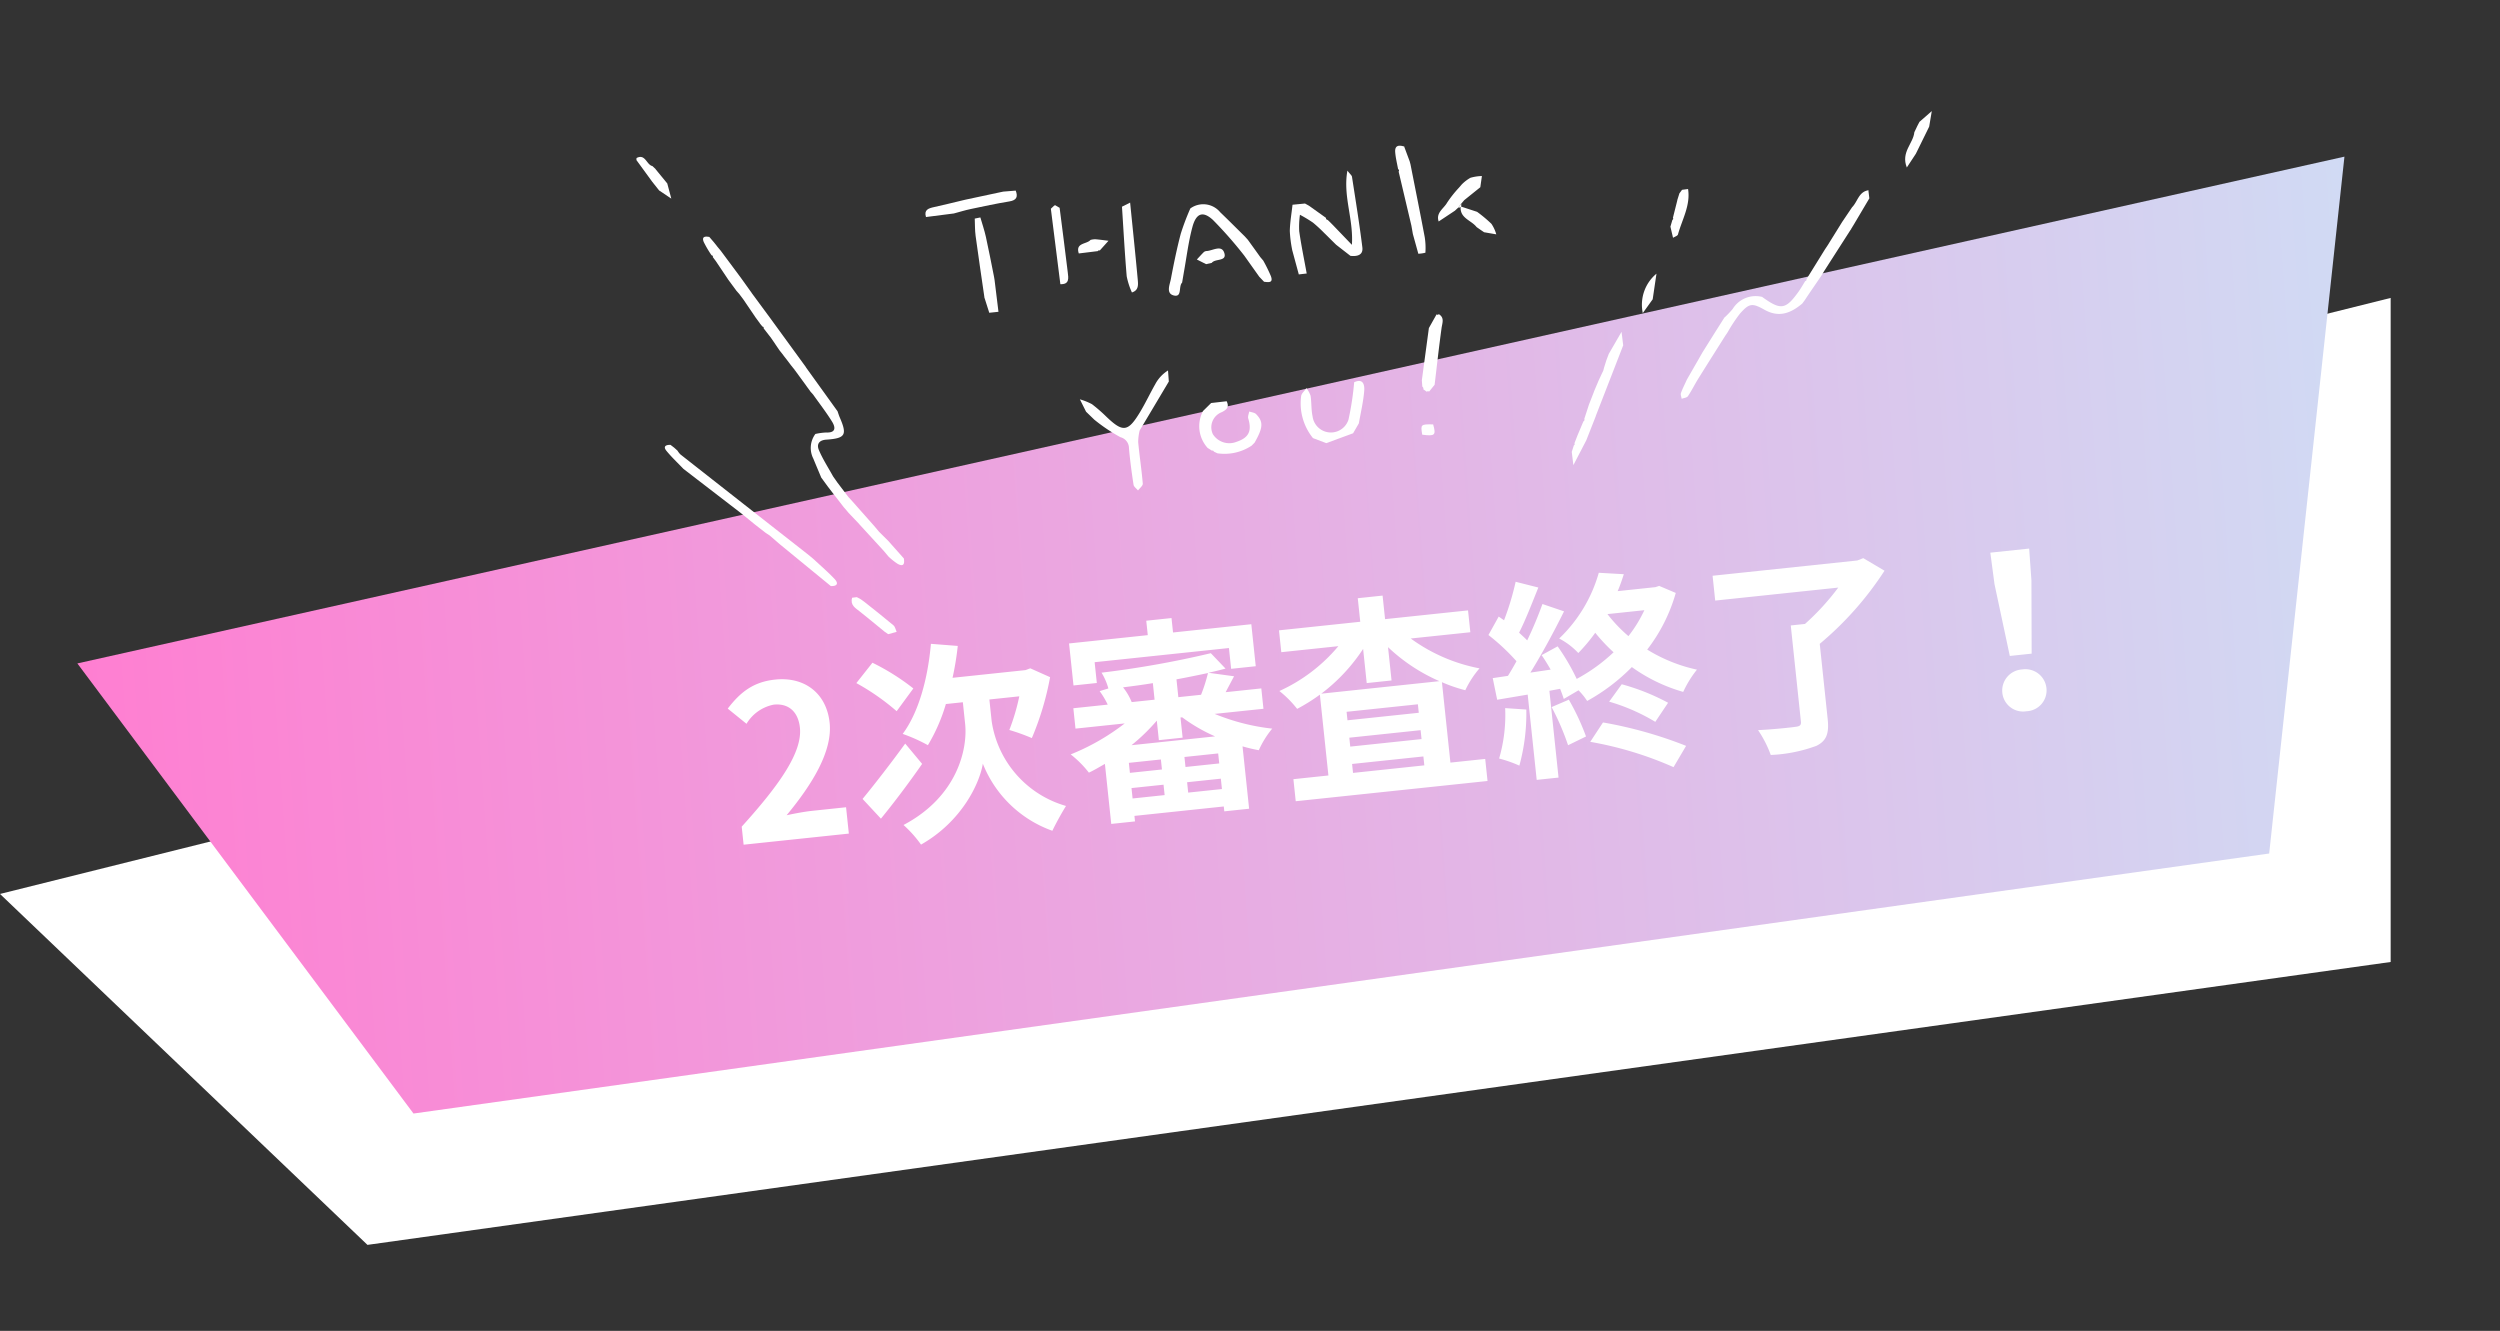 <svg xmlns="http://www.w3.org/2000/svg" xmlns:xlink="http://www.w3.org/1999/xlink" width="340" height="181" viewBox="0 0 340 181">
  <rect x="0" y="0" width="340" height="181" fill="#333333" stroke="none"/>
  <defs>
    <linearGradient id="linear-gradient" x1="1" y1="0.573" x2="0" y2="0.573" gradientUnits="objectBoundingBox">
      <stop offset="0" stop-color="#d0dbf4"/>
      <stop offset="1" stop-color="#ff7ed1"/>
    </linearGradient>
    <clipPath id="clip-meganista-entry-expired04">
      <rect width="340" height="181"/>
    </clipPath>
  </defs>
  <g id="meganista-entry-expired04" clip-path="url(#clip-meganista-entry-expired04)">
    <path id="パス_9662" data-name="パス 9662" d="M11.047,65.6l325.13-81.061V74.851L61.021,113.325Z" transform="translate(-11.047 55.978)" fill="#fff"/>
    <path id="パス_9660" data-name="パス 9660" d="M210.771,31.681l312.25-47.159L506.186,78.305,252.072,95.915Z" transform="matrix(0.998, -0.07, 0.07, 0.998, -202.047, 73.362)" fill="url(#linear-gradient)"/>
    <g id="グループ_5645" data-name="グループ 5645" transform="translate(85.588 21.522) rotate(-7)">
      <g id="グループ_5654" data-name="グループ 5654" transform="translate(0)">
        <path id="パス_9401" data-name="パス 9401" d="M910.079,234.653a.184.184,0,0,0-.14-.266,14.489,14.489,0,0,1-.835-1.922c-.224-.8.3-.771.851-.589l-.043-.049.542.815h0l.343.553-.024-.021.526.82-.015-.018q1.11,1.952,2.222,3.906l0,0,.458.837.01.023.771,1.41-.029-.037,2.219,3.937-.015-.024,3.916,7.047-.034-.034,3.578,6.526-.021-.031c.063.281.11.567.191.842.739,2.5.437,2.933-2.174,2.793-1.052-.057-1.405.5-1.177,1.291.372,1.292.972,2.52,1.475,3.775h0l.45.845.006.016,1.28,2.2,0-.006.384.528-.035-.044.55.792.009.016,2.131,3.1-.012-.019.506.78.031.046.758.963-.016-.024.412.525-.038-.04,1.809,2.62-.031-.046c.028.684-.137,1.18-.907.643a8.43,8.43,0,0,1-1.141-1.161l.012.019-.509-.789-.027-.04-2.9-4.065.022.016-1.261-1.7-.249-.387-.328-.483.019.024-1.31-2.2.01.015-.495-.839,0,0-.786-1.41.028.032c-.246-.877-.5-1.751-.737-2.631a3.193,3.193,0,0,1,.693-3.325l-.026.016a8.136,8.136,0,0,1,1.5-.021c1.323.222,1.349-.539.971-1.363-.621-1.348-1.386-2.63-2.092-3.94l0-.006-.368-.53.036.043-.491-.883.017.022-1.26-2.259-.063.113.079-.1-.516-.829.015.015-.487-.837v0l-.34-.556.037.04-.522-.861.025.037-.467-.905.025.037-.47-.9.022.029-.874-1.464a.168.168,0,0,0-.122-.25l-.322-.506.031.028-.495-.874.016.024-1.342-2.617.006.012-.471-.826-.014-.028-.361-.52.018.018-.944-1.676,0-.01-1.31-2.59-.01-.024Z" transform="translate(-900.444 -219.92)" fill="#fff"/>
        <path id="パス_9402" data-name="パス 9402" d="M903.819,224.042a.145.145,0,0,0,.032-.219c1.31-.521,1.255,1.055,2.047,1.332l-.021-.027.425.514-.04-.034,1.369,2.162-.013-.021.293,2.115-1.51-1.305.009.013-.833-1.363.01.012Z" transform="translate(-902.913 -223.718)" fill="#fff"/>
        <path id="パス_9486" data-name="パス 9486" d="M904.015,250.481l.438.428.408.468a2.592,2.592,0,0,0,.325.549q7.724,7.766,15.459,15.518l.428.443.418.453c.821.983,1.691,1.932,2.447,2.964.5.687.208,1.035-.631.886l-6.176-6.473-1.244-1.372-.477-.4-1.31-1.305-1.711-1.779-7.033-6.93c-.667-.9-1.388-1.759-1.984-2.7C902.948,250.562,903.379,250.376,904.015,250.481Z" transform="translate(-903.203 -211.106)" fill="#fff"/>
        <path id="パス_9520" data-name="パス 9520" d="M923,272.054l-.462-.408c-.992-1.035-1.969-2.082-2.977-3.1-.562-.567-1.244-1.054-.829-2.01h.645l.5.352.452.421c1.18,1.208,2.377,2.4,3.528,3.64.2.219.218.617.319.932Z" transform="translate(-895.94 -203.52)" fill="#fff"/>
      </g>
      <g id="グループ_5651" data-name="グループ 5651" transform="translate(122.35 15.222)">
        <path id="パス_9422" data-name="パス 9422" d="M1070.372,252.57a.2.2,0,0,0,.2-.236l2.973-3.7.007-.01.38-.44.037-.044,2.336-2.9-.028.029,1.626-1.869.007-.012c.858-.659,1.157-2.018,2.535-2.03l-.046-.05,0,1.144.034-.034-2.461,3.192-.022.031-.586.74.1.059-.085-.078-3.351,4.043-.013.015-1,1.21.039-.041-.411.522.018-.024-2.272,2.584.037-.04-.434.511.035-.037-.458.481.017-.021c-1.7,1.1-3.369,1.548-5.21.185-1.54-1.142-1.956-1.1-3.366.144a20.523,20.523,0,0,0-1.949,2.286l.035-.04-.436.5.023-.028c-1.449,1.775-2.9,3.542-4.341,5.326-.588.729-1.1,1.52-1.712,2.224-.169.194-.584.174-.887.25-.008-.263-.109-.574-.006-.784.283-.573.652-1.1.986-1.653l-.026.026.38-.514-.007.01,1.676-2.233.027-.038.56-.753-.016.022q1.082-1.331,2.161-2.662l-.021.025,1.377-1.678-.075-.11.059.119a12.552,12.552,0,0,0,1.3-1.058,3.649,3.649,0,0,1,4.211-1.124L1064.3,254c2.29,2.125,2.948,2.113,5.005-.122C1069.683,253.462,1070.016,253.006,1070.372,252.57Z" transform="translate(-1036.026 -231.722)" fill="#fff"/>
        <path id="パス_9438" data-name="パス 9438" d="M1043.125,263a.242.242,0,0,0,.158-.313l.859-1.837-.012.019.475-.882-.012.025.462-.862-.016.013.8-1.391.007-.013.512-.821-.025.035.317-.493.165-.415.4-.88-.016.024.467-.893-.022.031,2.112-2.8V253.4l.01-.019q-2.448,4.565-4.9,9.131l.031-.035q-.848,1.567-1.7,3.135l.012-.019-2.165,3.154v-1.812l0-.007.4-.862a.16.16,0,0,0,.1-.247l.334-.62.209-.39Z" transform="translate(-1041.046 -226.895)" fill="#fff"/>
        <path id="パス_9483" data-name="パス 9483" d="M1054.815,239.206l.824-.007c.073,2.261-1.31,4.012-2.115,5.962-.078.191-.474.252-.723.374l-.168-1.545-.007.012.388-.9a.173.173,0,0,0,.1-.262l.895-2.315-.027.034.423-.932-.025.034.449-.471Z" transform="translate(-1035.583 -232.72)" fill="#fff"/>
        <path id="パス_9542" data-name="パス 9542" d="M1077.125,236.555l.351-.511,1.843-1.249-.609,2.053q-1.123,1.72-2.246,3.436l-1.45,1.71c-.568-2.183,1.267-3.129,1.6-4.634Z" transform="translate(-1025.073 -234.795)" fill="#fff"/>
        <path id="パス_9576" data-name="パス 9576" d="M1050.69,250l-1.565,1.7a5.482,5.482,0,0,1,2.5-5.094Z" transform="translate(-1037.237 -229.223)" fill="#fff"/>
      </g>
      <g id="グループ_5652" data-name="グループ 5652" transform="translate(39.037 10.701)">
        <path id="パス_9423" data-name="パス 9423" d="M971.547,259.369l-1.1-.007.006.021-.5-3.485.01.031a16.613,16.613,0,0,1-.006-2.583c.172-1.179.527-2.331.8-3.494h0l1.7.043-.015-.015.506.368.022.016,2.09,1.918a.238.238,0,0,0,.191.3l.315.386.016.025.383.494-.019-.021,2.161,2.882c.667-3.494-.424-6.708.623-10.089.312.531.511.714.516.9.1,3.232.227,6.465.23,9.7,0,1.086-.871,1.161-1.744.954l-.006,0-1.744-1.734-.008-.009-.775-.98.029.035-.576-.731-.042-.047a19.92,19.92,0,0,0-1.386-1.639,18.24,18.24,0,0,0-1.632-1.279,11.678,11.678,0,0,0-.371,2.218c.041,1.947.2,3.891.312,5.837Z" transform="translate(-921.042 -243.286)" fill="#fff"/>
        <path id="パス_9424" data-name="パス 9424" d="M982.359,247.162c.243,3.353.5,6.7.715,10.058a9.338,9.338,0,0,1-.168,2.112,4.777,4.777,0,0,1-.976.024l.007.013-.412-2.765-.059-1.154q-.415-3.757-.827-7.515a.21.21,0,0,0-.034-.337c-.043-.779-.144-1.56-.109-2.334.046-.989.669-.907,1.347-.6l-.053-.057.509,2.134Z" transform="translate(-916.05 -244.089)" fill="#fff"/>
        <path id="パス_9439" data-name="パス 9439" d="M948.274,246.444l.5-.366.14-.038.595.453-.036-.041c.012,2.951.038,5.9.03,8.851,0,.781.056,1.7-1.216,1.478l.02.012Q948.292,251.617,948.274,246.444Z" transform="translate(-931.247 -243.343)" fill="#fff"/>
        <path id="パス_9444" data-name="パス 9444" d="M950.348,251.274c-.31-1.551,1.207-1.094,1.806-1.645a2.814,2.814,0,0,1,.648-.012c.592.122,1.176.281,1.764.427l-1.333,1.161-.154-.043-.121.1h-2.615Z" transform="translate(-930.288 -241.663)" fill="#fff"/>
        <path id="パス_9445" data-name="パス 9445" d="M962.268,253.761l-1.175-.783c.361-.3.714-.618,1.09-.9A.708.708,0,0,1,962.6,252c.81.027,2.031-.589,2.288.461.334,1.357-1.3.651-1.834,1.22Z" transform="translate(-925.2 -240.606)" fill="#fff"/>
        <path id="パス_9475" data-name="パス 9475" d="M941.236,257.143c-.06-2.805-.135-5.61-.169-8.414-.009-.784.11-1.57.171-2.355l-.019.012.809-.066-.015-.01c.144.907.338,1.807.425,2.72.177,1.847.3,3.7.439,5.551l.018.43,0,4.355.008-.007-1.276-.021.013.022-.417-2.218Z" transform="translate(-934.647 -243.215)" fill="#fff"/>
        <path id="パス_9479" data-name="パス 9479" d="M947.59,244.207l1.7.071c.219.882-.041,1.317-1.035,1.355-1.793.071-3.581.233-5.369.387-.777.068-1.549.211-2.322.318l-3.832.019.01.016c-.19-1.026.471-1.152,1.246-1.225,1.32-.122,2.636-.287,3.953-.434l.417-.046,4.511-.4Z" transform="translate(-936.705 -244.207)" fill="#fff"/>
        <path id="パス_9543" data-name="パス 9543" d="M986.994,249.385l.459-.415a5.413,5.413,0,0,1,1.276-.748,6.413,6.413,0,0,1,1.572-.046l-.4,1.486-2.389,1.481-.5.464.025-.025-.455.471.022-.022-.52.378-2.372,1.186c-.257-1.235.9-1.647,1.445-2.393A15.385,15.385,0,0,1,986.994,249.385Z" transform="translate(-914.546 -242.347)" fill="#fff"/>
        <path id="パス_9544" data-name="パス 9544" d="M988.172,254.182l-.461-.414c-.6-1.02-2.153-1.472-1.806-3.049l2.127,1a18.585,18.585,0,0,1,1.737,1.857,5,5,0,0,1,.48,1.5l-1.612-.487Z" transform="translate(-913.519 -241.135)" fill="#fff"/>
        <path id="パス_9545" data-name="パス 9545" d="M985.315,251.165l.52-.378Z" transform="translate(-913.774 -241.103)" fill="#fff"/>
        <path id="パス_9546" data-name="パス 9546" d="M985.653,250.953l.455-.471a.912.912,0,0,1-.06.4A.6.6,0,0,1,985.653,250.953Z" transform="translate(-913.614 -241.247)" fill="#fff"/>
        <path id="パス_9547" data-name="パス 9547" d="M985.945,250.648l.5-.464Z" transform="translate(-913.477 -241.387)" fill="#fff"/>
        <path id="パス_9578" data-name="パス 9578" d="M971.165,259.1l-.561-.754-1.678-3.105a55.31,55.31,0,0,0-3.638-5.335c-1.211-1.419-2.153-1.188-2.889.625-.784,1.935-1.285,3.987-1.909,5.987l-.4,1.341c-.581.45-.209,2.008-1.322,1.6-1.078-.4-.372-1.525-.131-2.284.639-2,1.308-4,2.085-5.946a33.051,33.051,0,0,1,1.706-3.244,2.985,2.985,0,0,1,3.972,1.005c.989,1.211,1.947,2.448,2.92,3.673l.353.5.93,1.693.464.854.342.52a22.15,22.15,0,0,1,.771,2.212C972.424,259.456,971.744,259.24,971.165,259.1Z" transform="translate(-926.57 -242.609)" fill="#fff"/>
        <path id="パス_9579" data-name="パス 9579" d="M954.985,247.061l1.168-.417c-.078,3.5-.138,7-.247,10.5-.022.686-.032,1.489-1,1.657a10.009,10.009,0,0,1-.436-2.266C954.589,253.374,954.805,250.219,954.985,247.061Z" transform="translate(-928.324 -243.057)" fill="#fff"/>
      </g>
      <g id="グループ_5653" data-name="グループ 5653" transform="translate(56.821 34.433)">
        <path id="パス_9416" data-name="パス 9416" d="M1010.927,248.7c.253.78-.037,1.1-.824,1.388a2.2,2.2,0,0,0-1.584,2.833,2.648,2.648,0,0,0,3.067,1.42c1.728-.349,2.271-1.2,1.968-2.963-.049-.284.157-.612.246-.92.3.152.7.225.883.465.889,1.155.727,1.95-.677,3.835l.007-.006-.511.4.038-.034a6.655,6.655,0,0,1-4.73.456l.038.025-.493-.319a.167.167,0,0,0-.227-.147l-.586-.481.031.021a4.4,4.4,0,0,1,.017-5.069l-.043.044,1.264-.973-.012.007Z" transform="translate(-991.142 -240.432)" fill="#fff"/>
        <path id="パス_9453" data-name="パス 9453" d="M1027.707,252.613l.04-.864,1.819-6.941-.029.043,1.306-1.776-.034.024.165.074.172-.056-.032-.032c.766.6.344,1.248.158,1.95-.664,2.508-1.259,5.033-1.88,7.553l.015-.029-.9.867.035-.024a.233.233,0,0,0-.312-.025l.031.034-.495-.452.034.041A.346.346,0,0,0,1027.707,252.613Z" transform="translate(-981.27 -243.075)" fill="#fff"/>
        <path id="パス_9487" data-name="パス 9487" d="M1027.162,254.385c-.061-1.422-.032-1.442,1.646-1.207C1029.042,254.692,1028.861,254.825,1027.162,254.385Z" transform="translate(-981.534 -238.362)" fill="#fff"/>
        <path id="パス_9530" data-name="パス 9530" d="M1023.892,254.048l-.941,1.241-3.785.888-1.709-.9a7.515,7.515,0,0,1-.909-5.844c.075-.375.561-.67.855-1a3.47,3.47,0,0,1,.431,1.083c.028.935-.153,1.879-.072,2.805a2.512,2.512,0,0,0,4.789,1.061,38.831,38.831,0,0,0,1.391-4.964c1.345-.433,1.359.621,1.216,1.32C1024.858,251.2,1024.328,252.616,1023.892,254.048Z" transform="translate(-986.632 -240.601)" fill="#fff"/>
        <path id="パス_9531" data-name="パス 9531" d="M997.766,250.63l-.98-1.211-.631-1.775a8.357,8.357,0,0,1,1.556.859,21.308,21.308,0,0,1,1.738,1.934c1.968,2.409,2.665,2.421,4.624-.081.892-1.139,1.662-2.372,2.527-3.534a4.935,4.935,0,0,1,1.932-1.613l-.074,1.507-4.755,6.137a7.117,7.117,0,0,0-.387,1.547c-.052,1.887.006,3.778-.066,5.665-.012.291-.493.565-.758.846-.177-.284-.5-.564-.508-.854-.051-1.669-.069-3.342-.012-5.011a1.53,1.53,0,0,0-.964-1.613A22.959,22.959,0,0,1,997.766,250.63Z" transform="translate(-996.154 -242.068)" fill="#fff"/>
      </g>
    </g>
    <path id="パス_9672" data-name="パス 9672" d="M-94.293,0H-79.91V-3.6h-4.669c-.986,0-2.407.116-3.48.232,3.915-3.828,7.134-8,7.134-11.89,0-4-2.7-6.612-6.757-6.612-2.929,0-4.843,1.16-6.815,3.248l2.32,2.32a5.559,5.559,0,0,1,3.944-2.2c2.03,0,3.219,1.305,3.219,3.48,0,3.306-3.451,7.337-9.28,12.557Zm25.172-18.7a30.763,30.763,0,0,0-5.162-4.06l-2.465,2.523A31.456,31.456,0,0,1-71.7-15.863Zm-1.885,7.337c-2.378,2.639-4.959,5.307-6.554,6.873l2.2,2.929c1.972-1.943,4.321-4.466,6.351-6.815ZM-59-16.124h4.089a28.57,28.57,0,0,1-1.827,4.408A27.424,27.424,0,0,1-53.809-10.3a39.274,39.274,0,0,0,3.335-7.975l-2.552-1.479-.667.174h-9.976a39.48,39.48,0,0,0,1.16-4.234l-3.6-.667c-.9,4.64-2.639,9.106-5.1,11.774a22.13,22.13,0,0,1,3.248,1.885,24.054,24.054,0,0,0,3.016-5.307h2.32v2.987c0,3.219-1.943,9.628-9.773,12.76a16.027,16.027,0,0,1,2.088,2.9C-64.452-.029-61.494-4.959-60.8-7.54A15.919,15.919,0,0,0-52.359,2.523c.551-.9,1.537-2.32,2.2-3.161A14.136,14.136,0,0,1-59-13.166Zm14.761-3.538h18.357v2.842h3.364v-5.742h-10.7v-1.972H-36.67v1.972H-47.429v5.742h3.19Zm3.8,11.745a26.158,26.158,0,0,0,3.77-2.958v2.668h3.248v-2.755h.232a22.749,22.749,0,0,0,4.176,3.045ZM-33.451-.7V-2.117h4.611V-.7Zm-7.6-1.421h4.379V-.7h-4.379ZM-36.67-4.2h-4.379V-5.568h4.379Zm7.83,0h-4.611V-5.568h4.611Zm-7.83-9.541H-39.8a7.993,7.993,0,0,0-.957-2.117c1.334-.029,2.726-.058,4.089-.145Zm3.248,0v-2.436c1.508-.116,2.987-.261,4.35-.406a21.268,21.268,0,0,1-1.247,2.842Zm11.339,2.784v-2.784h-4.872c.406-.609.87-1.3,1.363-2.03l-3.422-.841c.841-.087,1.624-.2,2.378-.319l-1.769-2.291a132.531,132.531,0,0,1-15.051,1.073,8.341,8.341,0,0,1,.7,2.233l-1.218.232a11.81,11.81,0,0,1,.9,1.943h-4.7v2.784h6.728A30.424,30.424,0,0,1-48.792-7.54a14.189,14.189,0,0,1,2.2,2.726c.754-.261,1.508-.609,2.291-.957V2.436h3.248V1.682H-28.84v.667h3.393V-6.177a21.024,21.024,0,0,0,2.146.754,12.75,12.75,0,0,1,2.117-2.726,28.866,28.866,0,0,1-7.569-2.813Zm8.033-1.218a24.254,24.254,0,0,0,6.293-5.452v4.669h3.393v-4.553A24.1,24.1,0,0,0,2.1-12.18Zm3.161,11.165V-2.233h9.744v1.218Zm0-4.814h9.744v1.218h-9.744Zm9.744-2.378h-9.744v-1.16h9.744Zm8.12-10.15v-2.987H-4.364v-3.219H-7.757v3.219H-18.864v2.987h7.8a22.628,22.628,0,0,1-8.613,5.22,14.435,14.435,0,0,1,2.146,2.668,24.383,24.383,0,0,0,3.277-1.6V-1.015h-4.785V2H7.178V-1.015H2.422V-12.006a20.691,20.691,0,0,0,3.045,1.421A13.074,13.074,0,0,1,7.7-13.34a23.221,23.221,0,0,1-8.874-5.017ZM10.6-7.6A21.085,21.085,0,0,1,9.063-.87,17.046,17.046,0,0,1,11.7.377a26.812,26.812,0,0,0,1.74-7.482Zm6.293.522a34.314,34.314,0,0,1,1.682,5.394l2.552-.928a31.973,31.973,0,0,0-1.8-5.22ZM21.62-1.827a48.35,48.35,0,0,1,10.9,4.611l2-2.7a57.3,57.3,0,0,0-10.9-4.35Zm3.132-5.162A26.214,26.214,0,0,1,30.7-3.6L32.7-6a29.744,29.744,0,0,0-6-3.161ZM30.813-18.85a17.973,17.973,0,0,1-2.523,3.277,20.2,20.2,0,0,1-2.523-3.277Zm2.349-3.074-.522.116H27.478c.406-.725.754-1.479,1.073-2.2l-3.364-.551a19.784,19.784,0,0,1-6.293,8.323,9.65,9.65,0,0,1,2.378,2.233A23.433,23.433,0,0,0,23.853-16.5a23.859,23.859,0,0,0,2.2,2.9,23.411,23.411,0,0,1-5.365,3.074A29.009,29.009,0,0,0,18.575-15.2l-2.291.957c.348.638.7,1.363,1.015,2.088l-2.784.116c1.827-2.349,3.828-5.278,5.423-7.8l-2.813-1.3a52.592,52.592,0,0,1-2.581,4.7c-.29-.377-.638-.754-.986-1.16,1.044-1.595,2.2-3.857,3.248-5.829l-2.987-1.1A36.763,36.763,0,0,1,11.7-19.488c-.232-.2-.464-.406-.667-.58L9.382-17.719A28.458,28.458,0,0,1,12.8-13.775c-.464.667-.928,1.3-1.363,1.856l-2.088.087.29,2.987,4.2-.261V2.552h2.987V-9.309l1.479-.116c.145.522.261.986.348,1.421l2.117-.957a8.775,8.775,0,0,1,1.015,1.566,26.3,26.3,0,0,0,6.525-3.944A22.543,22.543,0,0,0,34.9-7.25a14.332,14.332,0,0,1,2.175-2.813,21.485,21.485,0,0,1-6.438-3.422,22.744,22.744,0,0,0,4.669-7.25Zm27.985-.841-.841.232H40.527v3.393h16.82A33.29,33.29,0,0,1,52.33-14.7H50.387V-1.566c0,.493-.2.638-.841.638C48.879-.9,46.5-.9,44.471-1.015a15.1,15.1,0,0,1,1.363,3.538,20.376,20.376,0,0,0,6.293-.58c1.421-.522,1.914-1.45,1.914-3.451V-11.8a44.432,44.432,0,0,0,9.8-8.961ZM79.561-7.453h2.987l1.015-9.918.145-4.321H78.4l.116,4.321ZM81.04.261a2.837,2.837,0,0,0,3.016-2.842A2.877,2.877,0,0,0,81.04-5.452a2.877,2.877,0,0,0-3.016,2.871A2.837,2.837,0,0,0,81.04.261Z" transform="matrix(0.995, -0.105, 0.105, 0.995, 194.953, 104.978)" fill="#fff"/>
  </g>
</svg>

